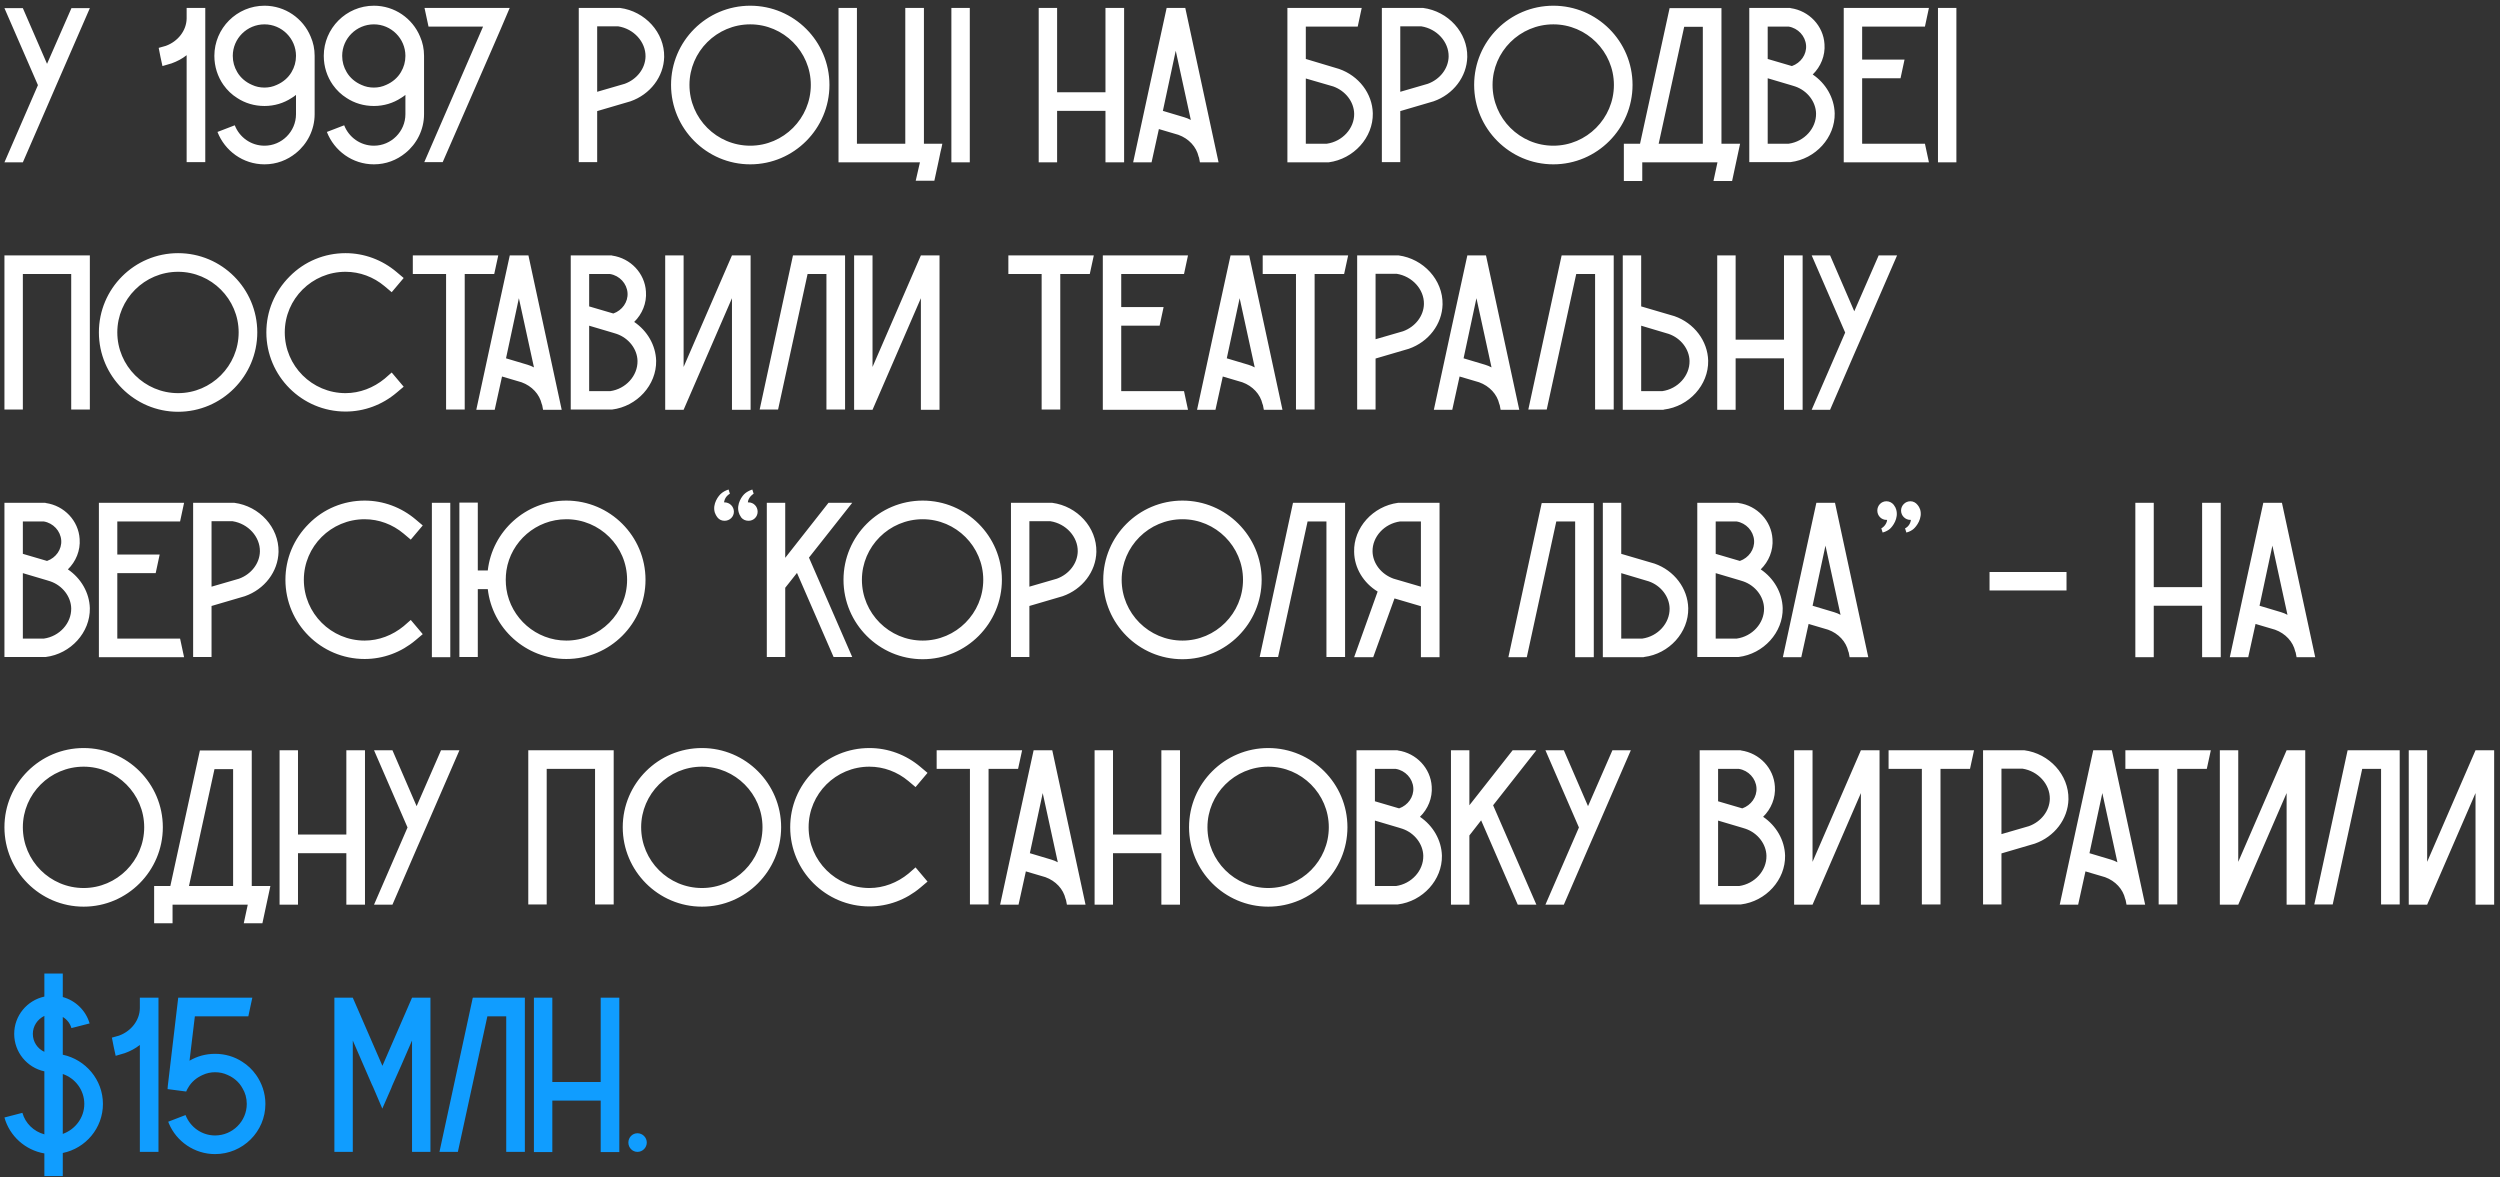 <?xml version="1.0" encoding="UTF-8"?> <svg xmlns="http://www.w3.org/2000/svg" width="293" height="138" viewBox="0 0 293 138" fill="none"><rect x="0" y="0" width="293" height="138" fill="#333333" stroke="none"/> <path d="M8.372 0.956L5.512 7.482L2.678 0.956H0.52L4.446 9.978L0.52 19.026H2.678L5.512 12.5L6.604 9.978L10.53 0.956H8.372ZM21.874 0.93V2.126C21.874 2.126 21.874 2.152 21.874 2.178C21.848 3.582 20.86 4.856 19.43 5.376L18.598 5.61C18.728 6.338 18.884 7.04 19.04 7.742L20.106 7.43C20.756 7.196 21.354 6.884 21.874 6.468V19H24.058V0.93H21.874ZM26.189 9.952C26.631 10.576 27.177 11.096 27.802 11.486C28.712 12.084 29.803 12.422 31 12.422C32.169 12.422 33.261 12.084 34.172 11.486C34.353 11.382 34.535 11.252 34.691 11.122V13.384C34.691 15.412 33.028 17.076 31 17.076C29.413 17.076 28.061 16.088 27.515 14.684L25.488 15.464C26.346 17.674 28.477 19.26 31 19.26C32.404 19.26 33.678 18.766 34.691 17.934C36.017 16.868 36.876 15.204 36.876 13.384V6.546C36.876 5.74 36.719 4.986 36.407 4.284C35.523 2.152 33.417 0.67 31 0.67C27.75 0.67 25.123 3.322 25.123 6.546C25.123 7.82 25.514 8.99 26.189 9.952ZM31 2.854C33.028 2.854 34.691 4.518 34.691 6.546C34.691 7.248 34.51 7.872 34.172 8.444C33.782 9.12 33.157 9.64 32.429 9.952C31.988 10.16 31.494 10.264 31 10.264C30.48 10.264 29.985 10.16 29.544 9.952C28.816 9.64 28.192 9.12 27.802 8.444C27.463 7.872 27.282 7.248 27.282 6.546C27.282 4.518 28.945 2.854 31 2.854ZM39.012 9.952C39.454 10.576 40 11.096 40.624 11.486C41.534 12.084 42.626 12.422 43.822 12.422C44.992 12.422 46.084 12.084 46.994 11.486C47.176 11.382 47.358 11.252 47.514 11.122V13.384C47.514 15.412 45.85 17.076 43.822 17.076C42.236 17.076 40.884 16.088 40.338 14.684L38.31 15.464C39.168 17.674 41.3 19.26 43.822 19.26C45.226 19.26 46.5 18.766 47.514 17.934C48.84 16.868 49.698 15.204 49.698 13.384V6.546C49.698 5.74 49.542 4.986 49.23 4.284C48.346 2.152 46.24 0.67 43.822 0.67C40.572 0.67 37.946 3.322 37.946 6.546C37.946 7.82 38.336 8.99 39.012 9.952ZM43.822 2.854C45.85 2.854 47.514 4.518 47.514 6.546C47.514 7.248 47.332 7.872 46.994 8.444C46.604 9.12 45.98 9.64 45.252 9.952C44.81 10.16 44.316 10.264 43.822 10.264C43.302 10.264 42.808 10.16 42.366 9.952C41.638 9.64 41.014 9.12 40.624 8.444C40.286 7.872 40.104 7.248 40.104 6.546C40.104 4.518 41.768 2.854 43.822 2.854ZM49.753 0.93C49.909 1.658 50.065 2.386 50.221 3.114H56.617C54.329 8.418 52.015 13.722 49.727 19H51.885C53.783 14.658 55.681 10.29 57.579 5.948C58.307 4.284 59.035 2.594 59.737 0.93H49.753ZM72.666 0.93H72.588H67.831V19H69.989V13.02L73.888 11.876C76.203 11.07 77.788 8.99 77.841 6.676C77.892 3.816 75.605 1.32 72.666 0.93ZM73.213 9.822L69.989 10.758V3.088H72.459C74.278 3.374 75.683 4.908 75.656 6.624C75.63 8.028 74.642 9.302 73.213 9.822ZM97.211 9.952C97.211 4.83 93.051 0.67 87.929 0.67C82.807 0.67 78.647 4.83 78.647 9.952C78.647 15.074 82.807 19.26 87.929 19.26C93.051 19.26 97.211 15.074 97.211 9.952ZM95.027 9.952C95.027 13.878 91.829 17.076 87.929 17.076C84.003 17.076 80.805 13.878 80.805 9.952C80.805 6.052 84.003 2.854 87.929 2.854C91.829 2.854 95.027 6.052 95.027 9.952ZM108.284 16.842V0.93H106.1V16.842H100.432V0.93H98.274V19.026H107.816L107.322 21.184H109.506L109.974 19.026L110.234 17.778C110.312 17.466 110.39 17.154 110.442 16.842C109.714 16.842 109.012 16.842 108.284 16.842ZM113.66 19.026V0.93H111.502V19.026H113.66ZM129.561 0.93V10.81H123.893V0.93H121.735V19.026H123.893V12.994H129.561V19.026H131.745V0.93H129.561ZM138.915 0.93H136.731C135.405 6.962 134.105 12.994 132.805 19.026H134.963L135.821 15.126L138.109 15.802C139.331 16.244 140.215 17.206 140.475 18.35L140.527 18.48L140.631 19.026H142.815C141.515 12.994 140.215 6.962 138.915 0.93ZM138.811 13.748L136.289 12.994C136.783 10.654 137.303 8.288 137.797 5.948C138.395 8.652 138.967 11.356 139.565 14.06C139.331 13.93 139.071 13.826 138.811 13.748ZM156.941 8.08L153.041 6.91V3.114H159.125C159.281 2.386 159.437 1.658 159.593 0.93H150.883V19.026H155.641H155.719C158.657 18.636 160.945 16.114 160.893 13.28C160.841 10.966 159.255 8.886 156.941 8.08ZM155.511 16.842H153.041V9.198L156.265 10.134C157.695 10.654 158.683 11.928 158.709 13.332C158.735 15.048 157.331 16.582 155.511 16.842ZM166.79 0.93H166.712H161.954V19H164.112V13.02L168.012 11.876C170.326 11.07 171.912 8.99 171.964 6.676C172.016 3.816 169.728 1.32 166.79 0.93ZM167.336 9.822L164.112 10.758V3.088H166.582C168.402 3.374 169.806 4.908 169.78 6.624C169.754 8.028 168.766 9.302 167.336 9.822ZM191.334 9.952C191.334 4.83 187.174 0.67 182.052 0.67C176.93 0.67 172.77 4.83 172.77 9.952C172.77 15.074 176.93 19.26 182.052 19.26C187.174 19.26 191.334 15.074 191.334 9.952ZM189.15 9.952C189.15 13.878 185.952 17.076 182.052 17.076C178.126 17.076 174.928 13.878 174.928 9.952C174.928 6.052 178.126 2.854 182.052 2.854C185.952 2.854 189.15 6.052 189.15 9.952ZM201.755 16.842V0.956H195.671V0.982L192.213 16.842H190.315V21.21H192.473V19.026H201.287L200.819 21.21H203.003C203.315 19.754 203.627 18.298 203.939 16.842H201.755ZM194.397 16.842L197.387 3.14H199.571V16.842H194.397ZM212.452 8.73C213.388 7.82 213.934 6.52 213.83 5.168C213.7 3.036 212.036 1.268 209.878 0.956L209.8 0.93H205.016V19H209.774H209.852C212.79 18.636 215.078 16.114 215.026 13.28C214.974 11.46 213.986 9.77 212.452 8.73ZM207.174 3.114H209.618C210.736 3.296 211.594 4.232 211.672 5.324C211.75 6.39 211.048 7.378 210.008 7.742L207.174 6.91V3.114ZM209.644 16.842H207.174V9.172L209.982 10.004L210.398 10.134C211.828 10.628 212.816 11.928 212.842 13.306C212.868 15.048 211.464 16.582 209.644 16.842ZM225.602 16.842H218.244V9.172H222.742C222.898 8.444 223.054 7.716 223.21 6.988H218.244V3.114H225.602C225.758 2.386 225.914 1.658 226.07 0.93H216.086V19.026H226.07C225.914 18.298 225.758 17.57 225.602 16.842ZM229.289 19.026V0.93H227.131V19.026H229.289ZM0.52 29.93V48H2.678V32.114H8.346V48H10.53V29.93H0.52ZM30.154 38.952C30.154 33.83 25.994 29.67 20.872 29.67C15.75 29.67 11.59 33.83 11.59 38.952C11.59 44.074 15.75 48.26 20.872 48.26C25.994 48.26 30.154 44.074 30.154 38.952ZM27.97 38.952C27.97 42.878 24.772 46.076 20.872 46.076C16.946 46.076 13.748 42.878 13.748 38.952C13.748 35.052 16.946 31.854 20.872 31.854C24.772 31.854 27.97 35.052 27.97 38.952ZM46.479 46.024L47.311 45.322L45.907 43.658L45.075 44.386C43.775 45.452 42.163 46.076 40.499 46.076C36.573 46.076 33.375 42.878 33.375 38.952C33.375 35.026 36.573 31.854 40.499 31.854C42.163 31.854 43.775 32.452 45.075 33.544L45.907 34.246L47.311 32.582L46.479 31.88C44.789 30.45 42.683 29.67 40.499 29.67C38.029 29.67 35.689 30.632 33.947 32.4C32.179 34.168 31.217 36.482 31.217 38.952C31.217 44.074 35.377 48.234 40.499 48.234C42.683 48.234 44.789 47.454 46.479 46.024ZM48.381 29.93V32.114H52.281V48H54.465V32.114H57.923C58.079 31.386 58.235 30.658 58.391 29.956V29.93H48.381ZM61.931 29.93H59.747C58.421 35.962 57.121 41.994 55.821 48.026H57.979L58.837 44.126L61.125 44.802C62.347 45.244 63.231 46.206 63.491 47.35L63.543 47.48L63.647 48.026H65.831C64.531 41.994 63.231 35.962 61.931 29.93ZM61.827 42.748L59.305 41.994C59.799 39.654 60.319 37.288 60.813 34.948C61.411 37.652 61.983 40.356 62.581 43.06C62.347 42.93 62.087 42.826 61.827 42.748ZM74.327 37.73C75.263 36.82 75.809 35.52 75.705 34.168C75.575 32.036 73.911 30.268 71.753 29.956L71.675 29.93H66.891V48H71.649H71.727C74.665 47.636 76.953 45.114 76.901 42.28C76.849 40.46 75.861 38.77 74.327 37.73ZM69.049 32.114H71.493C72.611 32.296 73.469 33.232 73.547 34.324C73.625 35.39 72.923 36.378 71.883 36.742L69.049 35.91V32.114ZM71.519 45.842H69.049V38.172L71.857 39.004L72.273 39.134C73.703 39.628 74.691 40.928 74.717 42.306C74.743 44.048 73.339 45.582 71.519 45.842ZM85.787 29.93L80.119 43.008V29.93H77.961V48.026H80.119L85.787 34.948V48.026H87.971V29.93H85.787ZM92.958 29.93L92.932 29.956L89.032 48H91.19L94.648 32.114H96.858V48H99.042V29.93H92.958ZM107.928 29.93L102.26 43.008V29.93H100.102V48.026H102.26L107.928 34.948V48.026H110.112V29.93H107.928ZM118.18 29.93V32.114H122.08V48H124.264V32.114H127.722C127.878 31.386 128.034 30.658 128.19 29.956V29.93H118.18ZM138.766 45.842H131.408V38.172H135.906C136.062 37.444 136.218 36.716 136.374 35.988H131.408V32.114H138.766C138.922 31.386 139.078 30.658 139.234 29.93H129.25V48.026H139.234C139.078 47.298 138.922 46.57 138.766 45.842ZM146.405 29.93H144.221C142.895 35.962 141.595 41.994 140.295 48.026H142.453L143.311 44.126L145.599 44.802C146.821 45.244 147.705 46.206 147.965 47.35L148.017 47.48L148.121 48.026H150.305C149.005 41.994 147.705 35.962 146.405 29.93ZM146.301 42.748L143.779 41.994C144.273 39.654 144.793 37.288 145.287 34.948C145.885 37.652 146.457 40.356 147.055 43.06C146.821 42.93 146.561 42.826 146.301 42.748ZM147.989 29.93V32.114H151.889V48H154.073V32.114H157.531C157.687 31.386 157.843 30.658 157.999 29.956V29.93H147.989ZM163.895 29.93H163.817H159.059V48H161.217V42.02L165.117 40.876C167.431 40.07 169.017 37.99 169.069 35.676C169.121 32.816 166.833 30.32 163.895 29.93ZM164.441 38.822L161.217 39.758V32.088H163.687C165.507 32.374 166.911 33.908 166.885 35.624C166.859 37.028 165.871 38.302 164.441 38.822ZM174.157 29.93H171.973C170.647 35.962 169.347 41.994 168.047 48.026H170.205L171.063 44.126L173.351 44.802C174.573 45.244 175.457 46.206 175.717 47.35L175.769 47.48L175.873 48.026H178.057C176.757 41.994 175.457 35.962 174.157 29.93ZM174.053 42.748L171.531 41.994C172.025 39.654 172.545 37.288 173.039 34.948C173.637 37.652 174.209 40.356 174.807 43.06C174.573 42.93 174.313 42.826 174.053 42.748ZM183.044 29.93L183.018 29.956L179.118 48H181.276L184.734 32.114H186.944V48H189.128V29.93H183.044ZM200.198 42.28C200.146 39.966 198.56 37.86 196.246 37.054L192.346 35.91V29.93H190.188V48.026H194.946L195.024 48C197.962 47.636 200.25 45.114 200.198 42.28ZM198.014 42.306C198.04 44.048 196.636 45.582 194.816 45.842H192.346V38.172L195.57 39.134C197 39.628 197.988 40.928 198.014 42.306ZM209.084 29.93V39.81H203.416V29.93H201.258V48.026H203.416V41.994H209.084V48.026H211.268V29.93H209.084ZM220.181 29.93L217.321 36.482L214.487 29.93H212.329L216.255 38.978L212.329 48.026H214.487L217.321 41.474L218.413 38.978L222.339 29.93H220.181ZM7.956 66.73C8.892 65.82 9.438 64.52 9.334 63.168C9.204 61.036 7.54 59.268 5.382 58.956L5.304 58.93H0.52V77H5.278H5.356C8.294 76.636 10.582 74.114 10.53 71.28C10.478 69.46 9.49 67.77 7.956 66.73ZM2.678 61.114H5.122C6.24 61.296 7.098 62.232 7.176 63.324C7.254 64.39 6.552 65.378 5.512 65.742L2.678 64.91V61.114ZM5.148 74.842H2.678V67.172L5.486 68.004L5.902 68.134C7.332 68.628 8.32 69.928 8.346 71.306C8.372 73.048 6.968 74.582 5.148 74.842ZM21.106 74.842H13.748V67.172H18.246C18.402 66.444 18.558 65.716 18.714 64.988H13.748V61.114H21.106C21.262 60.386 21.418 59.658 21.574 58.93H11.59V77.026H21.574C21.418 76.298 21.262 75.57 21.106 74.842ZM27.471 58.93H27.393H22.635V77H24.793V71.02L28.693 69.876C31.007 69.07 32.593 66.99 32.645 64.676C32.697 61.816 30.409 59.32 27.471 58.93ZM28.017 67.822L24.793 68.758V61.088H27.263C29.083 61.374 30.487 62.908 30.461 64.624C30.435 66.028 29.447 67.302 28.017 67.822ZM48.714 75.024L49.546 74.322L48.142 72.658L47.31 73.386C46.01 74.452 44.398 75.076 42.734 75.076C38.808 75.076 35.61 71.878 35.61 67.952C35.61 64.026 38.808 60.854 42.734 60.854C44.398 60.854 46.01 61.452 47.31 62.544L48.142 63.246L49.546 61.582L48.714 60.88C47.024 59.45 44.918 58.67 42.734 58.67C40.264 58.67 37.924 59.632 36.182 61.4C34.414 63.168 33.452 65.482 33.452 67.952C33.452 73.074 37.612 77.234 42.734 77.234C44.918 77.234 47.024 76.454 48.714 75.024ZM52.774 77.026V58.93H50.616V77.026H52.774ZM66.372 58.67C61.614 58.67 57.688 62.258 57.168 66.86H55.998V58.904H53.84V77H55.998V69.044H57.168C57.688 73.646 61.614 77.234 66.372 77.234C71.494 77.234 75.654 73.074 75.654 67.952C75.654 62.83 71.494 58.67 66.372 58.67ZM66.372 75.076C62.836 75.076 59.872 72.45 59.352 69.044C59.3 68.68 59.274 68.316 59.274 67.952C59.274 67.588 59.3 67.224 59.352 66.86C59.872 63.454 62.836 60.854 66.372 60.854C70.298 60.854 73.496 64.026 73.496 67.952C73.496 71.878 70.298 75.076 66.372 75.076ZM86.585 60.074C86.611 60.204 86.715 60.412 86.871 60.646C87.079 60.906 87.391 61.036 87.729 61.036C88.327 61.036 88.795 60.568 88.795 59.97C88.795 59.372 88.327 58.878 87.729 58.878C87.703 58.878 87.677 58.878 87.651 58.878C87.651 58.826 87.677 58.748 87.677 58.696C87.833 58.176 88.249 57.916 88.327 57.864C88.275 57.708 88.223 57.552 88.171 57.37C87.781 57.5 87.495 57.682 87.339 57.812C87.001 58.072 86.273 59.06 86.585 60.074ZM83.777 60.074C83.829 60.204 83.907 60.412 84.089 60.646C84.297 60.906 84.583 61.036 84.921 61.036C85.519 61.036 86.013 60.568 86.013 59.97C86.013 59.372 85.519 58.878 84.921 58.878C84.895 58.878 84.869 58.878 84.869 58.878C84.869 58.826 84.869 58.748 84.895 58.696C85.025 58.176 85.441 57.916 85.545 57.864C85.493 57.708 85.441 57.552 85.389 57.37C84.973 57.5 84.713 57.682 84.557 57.812C84.219 58.072 83.465 59.06 83.777 60.074ZM99.88 58.93H97.098C95.408 61.062 93.718 63.22 92.028 65.378V58.93H89.87V77H92.028V68.888L93.406 67.146L97.696 77H99.88L94.81 65.352C96.5 63.22 98.19 61.062 99.88 58.93ZM117.422 67.952C117.422 62.83 113.262 58.67 108.14 58.67C103.018 58.67 98.858 62.83 98.858 67.952C98.858 73.074 103.018 77.26 108.14 77.26C113.262 77.26 117.422 73.074 117.422 67.952ZM115.238 67.952C115.238 71.878 112.04 75.076 108.14 75.076C104.214 75.076 101.016 71.878 101.016 67.952C101.016 64.052 104.214 60.854 108.14 60.854C112.04 60.854 115.238 64.052 115.238 67.952ZM123.321 58.93H123.243H118.485V77H120.643V71.02L124.543 69.876C126.857 69.07 128.443 66.99 128.495 64.676C128.547 61.816 126.259 59.32 123.321 58.93ZM123.867 67.822L120.643 68.758V61.088H123.113C124.933 61.374 126.337 62.908 126.311 64.624C126.285 66.028 125.297 67.302 123.867 67.822ZM147.865 67.952C147.865 62.83 143.705 58.67 138.583 58.67C133.461 58.67 129.301 62.83 129.301 67.952C129.301 73.074 133.461 77.26 138.583 77.26C143.705 77.26 147.865 73.074 147.865 67.952ZM145.681 67.952C145.681 71.878 142.483 75.076 138.583 75.076C134.657 75.076 131.459 71.878 131.459 67.952C131.459 64.052 134.657 60.854 138.583 60.854C142.483 60.854 145.681 64.052 145.681 67.952ZM151.559 58.93L151.533 58.956L147.633 77H149.791L153.249 61.114H155.459V77H157.643V58.93H151.559ZM163.93 58.93H163.852C160.914 59.32 158.626 61.842 158.704 64.676C158.73 66.574 159.796 68.316 161.46 69.33L158.704 77.026H160.94L163.436 70.136L166.53 71.046V77.026H168.714V58.93H163.93ZM166.53 68.758L163.332 67.822C161.876 67.302 160.888 66.028 160.862 64.624C160.836 62.908 162.24 61.374 164.086 61.114H166.53V68.758ZM180.708 58.956L180.682 58.982L176.782 77.026H178.94L182.398 61.114H184.608V77.026H186.792V58.956H180.708ZM197.862 71.28C197.81 68.966 196.224 66.86 193.91 66.054L190.01 64.91V58.93H187.852V77.026H192.61L192.688 77C195.626 76.636 197.914 74.114 197.862 71.28ZM195.678 71.306C195.704 73.048 194.3 74.582 192.48 74.842H190.01V67.172L193.234 68.134C194.664 68.628 195.652 69.928 195.678 71.306ZM206.358 66.73C207.294 65.82 207.84 64.52 207.736 63.168C207.606 61.036 205.942 59.268 203.784 58.956L203.706 58.93H198.922V77H203.68H203.758C206.696 76.636 208.984 74.114 208.932 71.28C208.88 69.46 207.892 67.77 206.358 66.73ZM201.08 61.114H203.524C204.642 61.296 205.5 62.232 205.578 63.324C205.656 64.39 204.954 65.378 203.914 65.742L201.08 64.91V61.114ZM203.55 74.842H201.08V67.172L203.888 68.004L204.304 68.134C205.734 68.628 206.722 69.928 206.748 71.306C206.774 73.048 205.37 74.582 203.55 74.842ZM215.062 58.93H212.878C211.552 64.962 210.252 70.994 208.952 77.026H211.11L211.968 73.126L214.256 73.802C215.478 74.244 216.362 75.206 216.622 76.35L216.674 76.48L216.778 77.026H218.962C217.662 70.994 216.362 64.962 215.062 58.93ZM214.958 71.748L212.436 70.994C212.93 68.654 213.45 66.288 213.944 63.948C214.542 66.652 215.114 69.356 215.712 72.06C215.478 71.93 215.218 71.826 214.958 71.748ZM222.232 59.71C222.206 59.58 222.102 59.372 221.946 59.164C221.738 58.904 221.426 58.748 221.088 58.748C220.49 58.748 220.022 59.242 220.022 59.84C220.022 60.438 220.49 60.932 221.088 60.932C221.114 60.932 221.14 60.932 221.166 60.932C221.166 60.984 221.14 61.062 221.14 61.114C220.984 61.634 220.568 61.894 220.49 61.92C220.542 62.102 220.594 62.258 220.646 62.414C221.036 62.31 221.322 62.128 221.478 61.998C221.816 61.712 222.544 60.75 222.232 59.71ZM225.04 59.71C224.988 59.58 224.91 59.372 224.728 59.164C224.52 58.904 224.234 58.748 223.896 58.748C223.298 58.748 222.804 59.242 222.804 59.84C222.804 60.438 223.298 60.932 223.896 60.932C223.922 60.932 223.922 60.932 223.948 60.932C223.948 60.984 223.948 61.062 223.922 61.114C223.792 61.634 223.376 61.894 223.272 61.92C223.324 62.102 223.376 62.258 223.428 62.414C223.844 62.31 224.104 62.128 224.26 61.998C224.598 61.712 225.352 60.75 225.04 59.71ZM242.196 69.2V67.042H233.174V69.2H242.196ZM258.088 58.93V68.81H252.42V58.93H250.262V77.026H252.42V70.994H258.088V77.026H260.272V58.93H258.088ZM267.443 58.93H265.259C263.933 64.962 262.633 70.994 261.333 77.026H263.491L264.349 73.126L266.637 73.802C267.859 74.244 268.743 75.206 269.003 76.35L269.055 76.48L269.159 77.026H271.343C270.043 70.994 268.743 64.962 267.443 58.93ZM267.339 71.748L264.817 70.994C265.311 68.654 265.831 66.288 266.325 63.948C266.923 66.652 267.494 69.356 268.093 72.06C267.859 71.93 267.599 71.826 267.339 71.748ZM19.084 96.952C19.084 91.83 14.924 87.67 9.802 87.67C4.68 87.67 0.52 91.83 0.52 96.952C0.52 102.074 4.68 106.26 9.802 106.26C14.924 106.26 19.084 102.074 19.084 96.952ZM16.9 96.952C16.9 100.878 13.702 104.076 9.802 104.076C5.876 104.076 2.678 100.878 2.678 96.952C2.678 93.052 5.876 89.854 9.802 89.854C13.702 89.854 16.9 93.052 16.9 96.952ZM29.505 103.842V87.956H23.421V87.982L19.963 103.842H18.065V108.21H20.223V106.026H29.037L28.569 108.21H30.753C31.065 106.754 31.377 105.298 31.689 103.842H29.505ZM22.147 103.842L25.137 90.14H27.321V103.842H22.147ZM40.592 87.93V97.81H34.924V87.93H32.766V106.026H34.924V99.994H40.592V106.026H42.776V87.93H40.592ZM51.688 87.93L48.828 94.482L45.994 87.93H43.836L47.762 96.978L43.836 106.026H45.994L48.828 99.474L49.92 96.978L53.846 87.93H51.688ZM61.914 87.93V106H64.073V90.114H69.74V106H71.924V87.93H61.914ZM91.549 96.952C91.549 91.83 87.389 87.67 82.267 87.67C77.145 87.67 72.985 91.83 72.985 96.952C72.985 102.074 77.145 106.26 82.267 106.26C87.389 106.26 91.549 102.074 91.549 96.952ZM89.365 96.952C89.365 100.878 86.167 104.076 82.267 104.076C78.341 104.076 75.143 100.878 75.143 96.952C75.143 93.052 78.341 89.854 82.267 89.854C86.167 89.854 89.365 93.052 89.365 96.952ZM107.874 104.024L108.706 103.322L107.302 101.658L106.47 102.386C105.17 103.452 103.558 104.076 101.894 104.076C97.968 104.076 94.77 100.878 94.77 96.952C94.77 93.026 97.968 89.854 101.894 89.854C103.558 89.854 105.17 90.452 106.47 91.544L107.302 92.246L108.706 90.582L107.874 89.88C106.184 88.45 104.078 87.67 101.894 87.67C99.424 87.67 97.084 88.632 95.342 90.4C93.574 92.168 92.612 94.482 92.612 96.952C92.612 102.074 96.772 106.234 101.894 106.234C104.078 106.234 106.184 105.454 107.874 104.024ZM109.776 87.93V90.114H113.676V106H115.86V90.114H119.318C119.474 89.386 119.63 88.658 119.786 87.956V87.93H109.776ZM123.325 87.93H121.141C119.815 93.962 118.515 99.994 117.215 106.026H119.373L120.231 102.126L122.519 102.802C123.741 103.244 124.625 104.206 124.885 105.35L124.937 105.48L125.041 106.026H127.225C125.925 99.994 124.625 93.962 123.325 87.93ZM123.221 100.748L120.699 99.994C121.193 97.654 121.713 95.288 122.207 92.948C122.805 95.652 123.377 98.356 123.975 101.06C123.741 100.93 123.481 100.826 123.221 100.748ZM136.112 87.93V97.81H130.444V87.93H128.286V106.026H130.444V99.994H136.112V106.026H138.296V87.93H136.112ZM157.92 96.952C157.92 91.83 153.76 87.67 148.638 87.67C143.516 87.67 139.356 91.83 139.356 96.952C139.356 102.074 143.516 106.26 148.638 106.26C153.76 106.26 157.92 102.074 157.92 96.952ZM155.736 96.952C155.736 100.878 152.538 104.076 148.638 104.076C144.712 104.076 141.514 100.878 141.514 96.952C141.514 93.052 144.712 89.854 148.638 89.854C152.538 89.854 155.736 93.052 155.736 96.952ZM166.419 95.73C167.355 94.82 167.901 93.52 167.797 92.168C167.667 90.036 166.003 88.268 163.845 87.956L163.767 87.93H158.983V106H163.741H163.819C166.757 105.636 169.045 103.114 168.993 100.28C168.941 98.46 167.953 96.77 166.419 95.73ZM161.141 90.114H163.585C164.703 90.296 165.561 91.232 165.639 92.324C165.717 93.39 165.015 94.378 163.975 94.742L161.141 93.91V90.114ZM163.611 103.842H161.141V96.172L163.949 97.004L164.365 97.134C165.795 97.628 166.783 98.928 166.809 100.306C166.835 102.048 165.431 103.582 163.611 103.842ZM180.063 87.93H177.281C175.591 90.088 173.901 92.246 172.211 94.378V87.93H170.053V106.026H172.211V97.914L173.589 96.146L177.879 106.026H180.063L174.993 94.378C176.683 92.22 178.373 90.088 180.063 87.93ZM188.976 87.93L186.116 94.482L183.282 87.93H181.124L185.05 96.978L181.124 106.026H183.282L186.116 99.474L187.208 96.978L191.134 87.93H188.976ZM206.638 95.73C207.574 94.82 208.12 93.52 208.016 92.168C207.886 90.036 206.222 88.268 204.064 87.956L203.986 87.93H199.202V106H203.96H204.038C206.976 105.636 209.264 103.114 209.212 100.28C209.16 98.46 208.172 96.77 206.638 95.73ZM201.36 90.114H203.804C204.922 90.296 205.78 91.232 205.858 92.324C205.936 93.39 205.234 94.378 204.194 94.742L201.36 93.91V90.114ZM203.83 103.842H201.36V96.172L204.168 97.004L204.584 97.134C206.014 97.628 207.002 98.928 207.028 100.306C207.054 102.048 205.65 103.582 203.83 103.842ZM218.098 87.93L212.43 101.008V87.93H210.272V106.026H212.43L218.098 92.948V106.026H220.282V87.93H218.098ZM221.342 87.93V90.114H225.242V106H227.426V90.114H230.884C231.04 89.386 231.196 88.658 231.352 87.956V87.93H221.342ZM237.249 87.93H237.171H232.413V106H234.571V100.02L238.471 98.876C240.785 98.07 242.371 95.99 242.423 93.676C242.475 90.816 240.187 88.32 237.249 87.93ZM237.795 96.822L234.571 97.758V90.088H237.041C238.861 90.374 240.265 91.908 240.239 93.624C240.213 95.028 239.225 96.302 237.795 96.822ZM247.511 87.93H245.327C244.001 93.962 242.701 99.994 241.401 106.026H243.559L244.417 102.126L246.705 102.802C247.927 103.244 248.811 104.206 249.071 105.35L249.123 105.48L249.227 106.026H251.411C250.111 99.994 248.811 93.962 247.511 87.93ZM247.407 100.748L244.885 99.994C245.379 97.654 245.899 95.288 246.393 92.948C246.991 95.652 247.563 98.356 248.161 101.06C247.927 100.93 247.667 100.826 247.407 100.748ZM249.094 87.93V90.114H252.994V106H255.178V90.114H258.636C258.792 89.386 258.948 88.658 259.104 87.956V87.93H249.094ZM267.991 87.93L262.323 101.008V87.93H260.165V106.026H262.323L267.991 92.948V106.026H270.175V87.93H267.991ZM275.161 87.93L275.135 87.956L271.235 106H273.393L276.851 90.114H279.061V106H281.245V87.93H275.161ZM290.131 87.93L284.463 101.008V87.93H282.305V106.026H284.463L290.131 92.948V106.026H292.315V87.93H290.131Z" fill="white"></path> <path d="M7.358 123.612V119.192C7.852 119.478 8.216 119.946 8.372 120.492L10.504 119.946C10.062 118.438 8.866 117.268 7.358 116.852V114.096H5.2V116.8C3.172 117.242 1.664 119.036 1.664 121.168C1.664 123.326 3.172 125.12 5.2 125.562V132.946C3.952 132.608 2.964 131.646 2.626 130.424L0.52 130.97C1.118 133.128 2.938 134.792 5.2 135.182V137.834H7.358V135.13C10.036 134.584 12.064 132.218 12.064 129.384C12.064 126.55 10.036 124.184 7.358 123.612ZM5.2 123.274C4.394 122.91 3.848 122.104 3.848 121.168C3.848 120.258 4.394 119.452 5.2 119.062V123.274ZM7.358 132.894V125.874C8.814 126.368 9.88 127.746 9.88 129.384C9.88 130.996 8.814 132.374 7.358 132.894ZM16.39 116.93V118.126C16.39 118.126 16.39 118.152 16.39 118.178C16.364 119.582 15.376 120.856 13.946 121.376L13.114 121.61C13.244 122.338 13.4 123.04 13.556 123.742L14.622 123.43C15.272 123.196 15.87 122.884 16.39 122.468V135H18.574V116.93H16.39ZM30.013 125.978C29.571 125.354 29.025 124.834 28.401 124.444C27.491 123.846 26.399 123.508 25.203 123.508C24.111 123.508 23.097 123.794 22.213 124.314C22.421 122.572 22.629 120.856 22.837 119.114H29.103C29.259 118.386 29.415 117.658 29.571 116.93H20.887C20.471 120.388 20.081 123.82 19.665 127.278L19.639 127.642L21.823 127.928C21.875 127.772 21.953 127.642 22.031 127.512C22.421 126.81 23.045 126.29 23.773 125.978C24.215 125.77 24.709 125.666 25.203 125.666C25.723 125.666 26.217 125.77 26.659 125.978C27.387 126.29 28.011 126.81 28.401 127.512C28.739 128.058 28.921 128.682 28.921 129.384C28.921 131.412 27.257 133.076 25.203 133.076C23.643 133.076 22.291 132.088 21.745 130.684L19.717 131.464C19.743 131.516 19.769 131.594 19.795 131.672C20.679 133.778 22.785 135.26 25.203 135.26C28.453 135.26 31.105 132.634 31.105 129.384C31.105 128.11 30.689 126.94 30.013 125.978ZM48.29 116.93L44.832 124.886L44.806 124.912V124.886L41.348 116.93H39.19V135H41.348V121.948L42.622 124.886L43.558 127.044L43.74 127.434L44.806 129.93L45.898 127.434V127.408L46.054 127.044L47.016 124.886L48.29 121.948V135H50.448V116.93H48.29ZM55.43 116.93L55.404 116.956L51.504 135H53.662L57.12 119.114H59.33V135H61.514V116.93H55.43ZM70.401 116.93V126.81H64.733V116.93H62.575V135.026H64.733V128.994H70.401V135.026H72.585V116.93H70.401ZM74.711 135C75.309 135 75.803 134.506 75.803 133.908C75.803 133.31 75.309 132.816 74.711 132.816C74.113 132.816 73.645 133.31 73.645 133.908C73.645 134.506 74.113 135 74.711 135Z" fill="#109DFF"></path> </svg> 